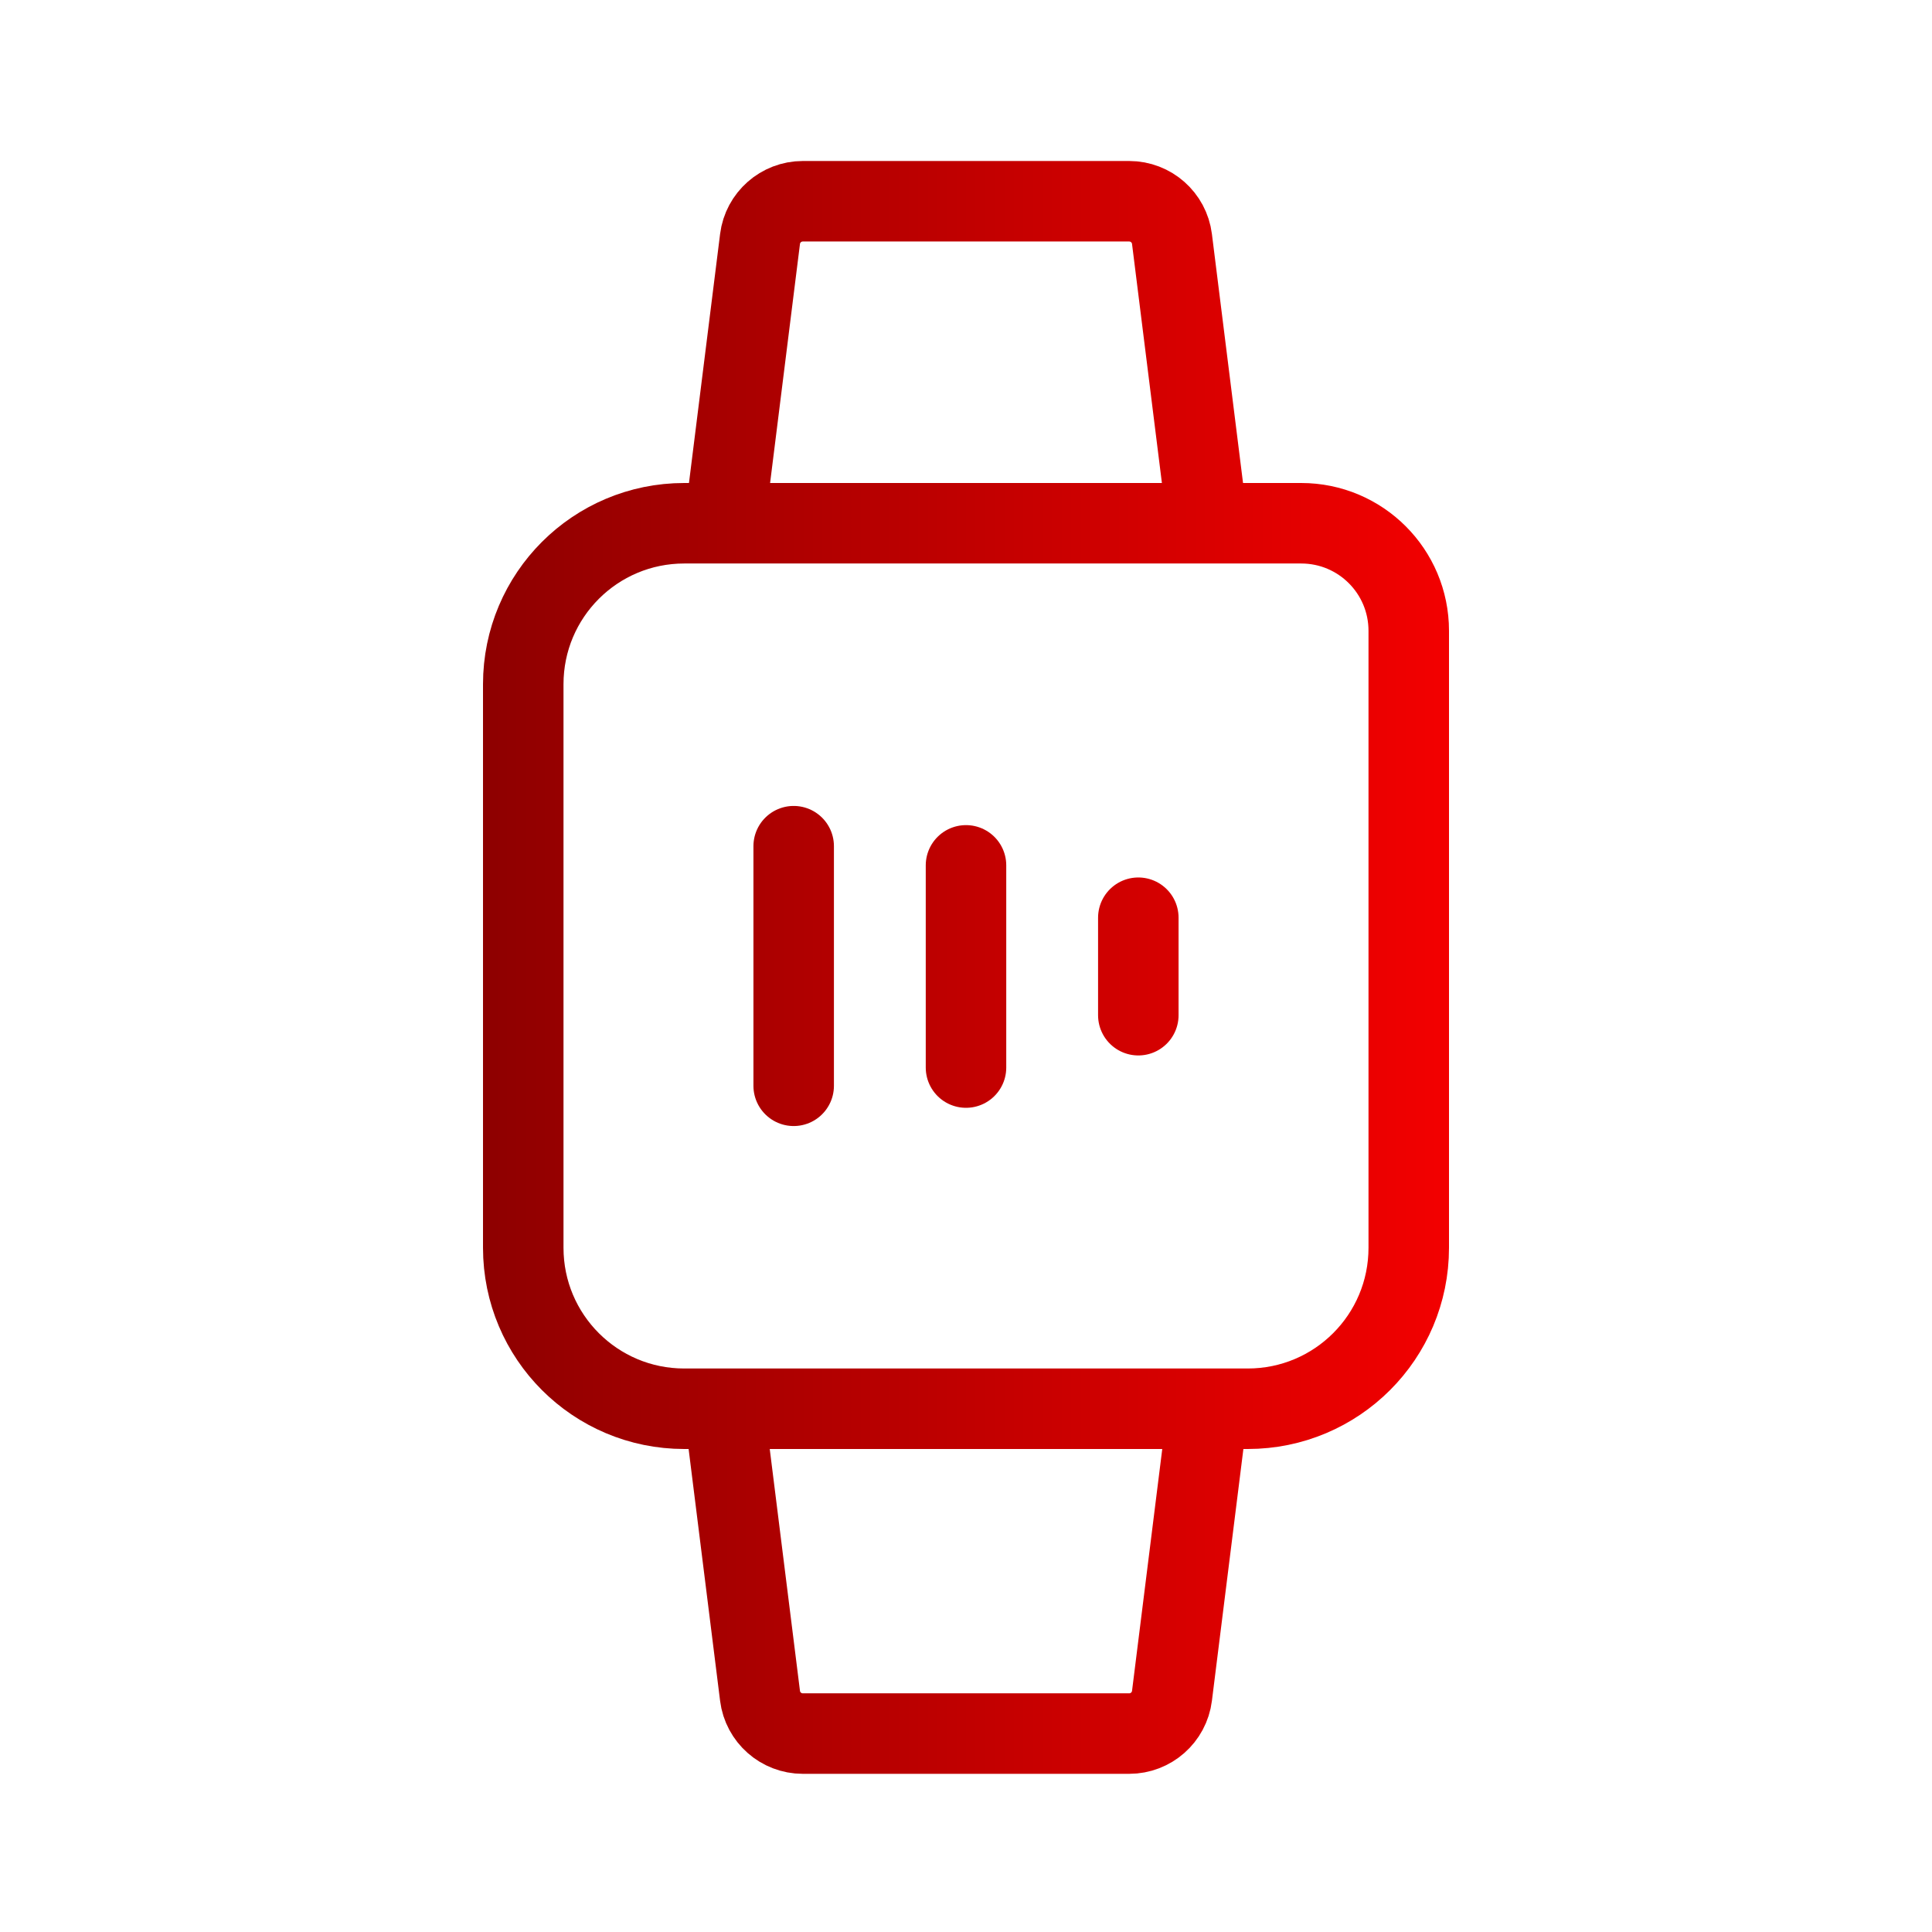 <svg height="48" viewBox="0 0 48 48" width="48" xmlns="http://www.w3.org/2000/svg" xmlns:xlink="http://www.w3.org/1999/xlink"><linearGradient id="a" gradientUnits="userSpaceOnUse" x1="48" x2="144" y1="96.14" y2="96.14"><stop offset="0" stop-color="#8e0000"/><stop offset="1" stop-color="#f30000"/></linearGradient><path d="m68 52h61.312c5.906 0 10.688 4.781 10.688 10.688v61.312c0 8.844-7.156 16-16 16h-56c-8.844 0-16-7.156-16-16v-56c0-8.844 7.156-16 16-16zm4 0 3.531-28.25c.266-2.141 2.094-3.75 4.25-3.75h32.438c2.156 0 3.984 1.609 4.25 3.75l3.531 28.25m0 88.281-3.531 28.25c-.266 2.141-2.094 3.75-4.25 3.75h-32.438c-2.156 0-3.984-1.609-4.25-3.75l-3.531-28.25m6.875-56.188v23.812m17.125-21.906v20.094m17.125-14.891v9.688" fill="none" stroke="url(#a)" stroke-linecap="round" stroke-miterlimit="10" stroke-width="8" transform="scale(.25)"/></svg>